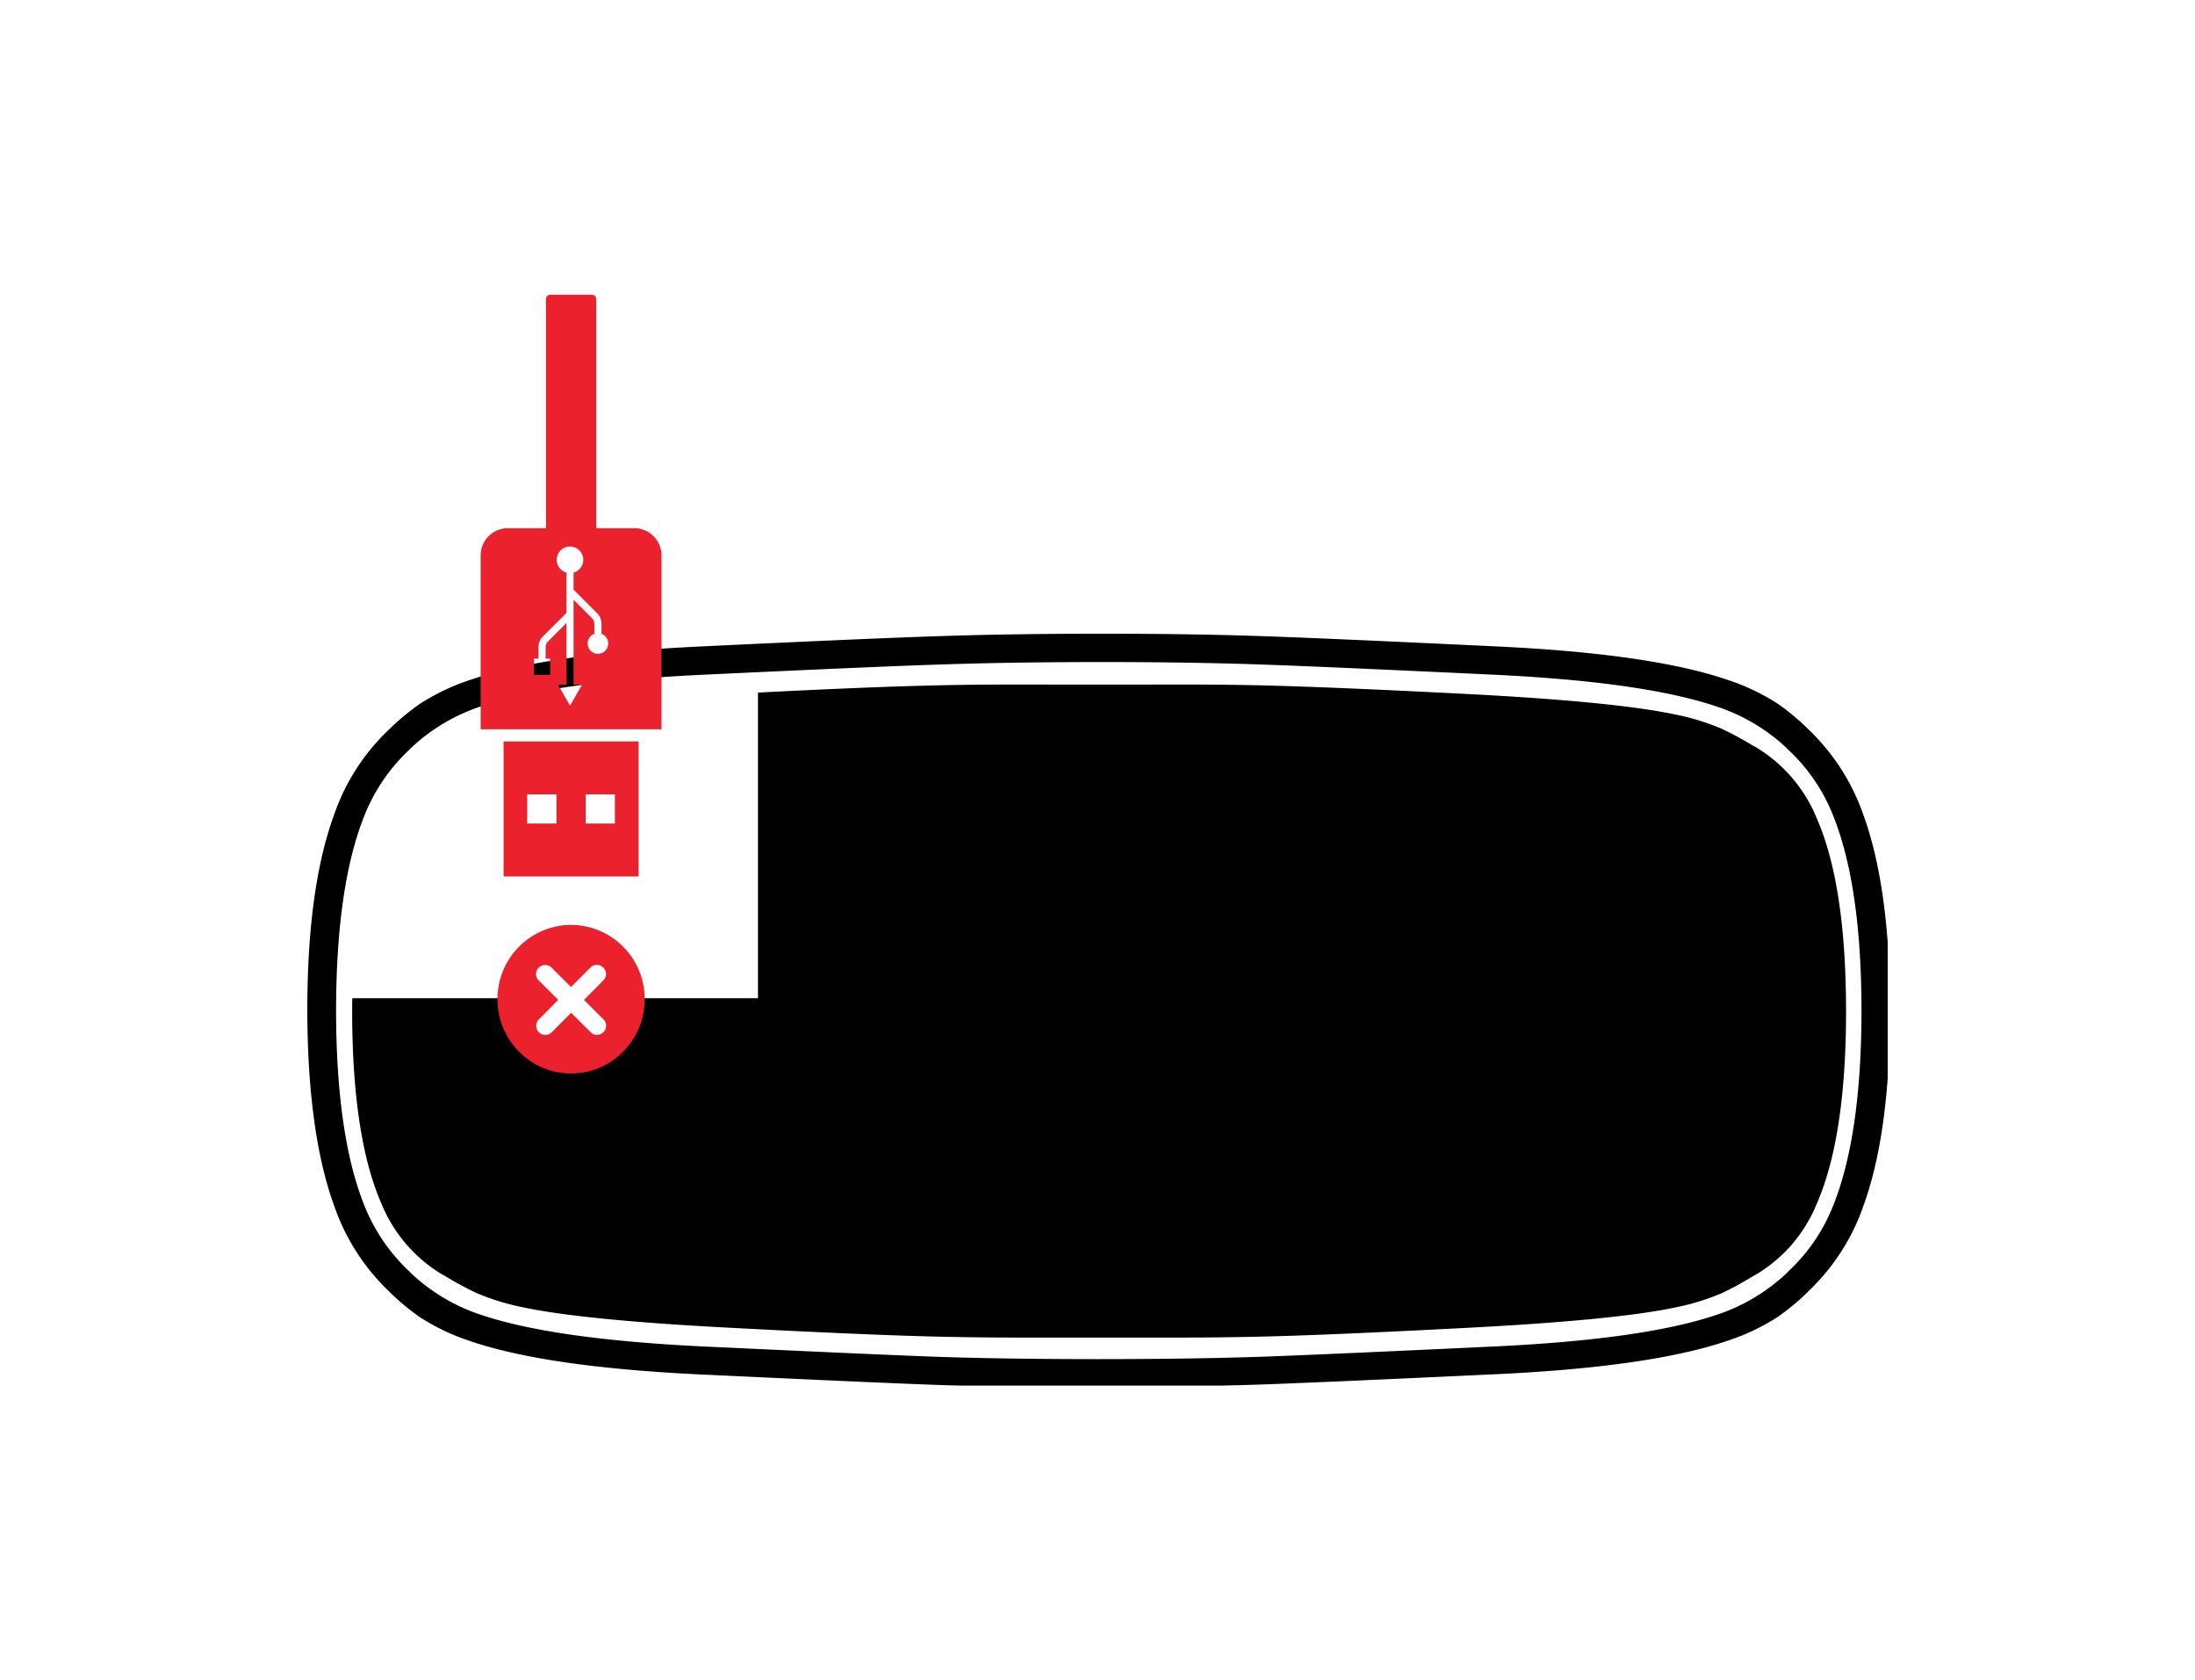 <svg xmlns="http://www.w3.org/2000/svg" xmlns:xlink="http://www.w3.org/1999/xlink" width="350" height="268" viewBox="0 0 350 268">
  <defs>
    <clipPath id="clip-path">
      <rect id="Rectangle_245" data-name="Rectangle 245" width="252" height="120" transform="translate(0 -0.079)" fill="none"/>
    </clipPath>
    <clipPath id="clip-path-2">
      <rect id="Rectangle_240" data-name="Rectangle 240" width="28.843" height="92.793" fill="#eb212e"/>
    </clipPath>
    <clipPath id="clip-path-3">
      <path id="Tracé_1023" data-name="Tracé 1023" d="M11.738,0A11.808,11.808,0,0,0,0,11.852c0,.128,0,.258.006.386,0,.045,0,.091.005.137a11.832,11.832,0,0,0,3.558,7.979,11.638,11.638,0,0,0,16.338,0,11.834,11.834,0,0,0,3.558-7.979c0-.046,0-.092.005-.138,0-.125.006-.255.006-.384A11.808,11.808,0,0,0,11.738,0Z" transform="translate(0 -0.001)" fill="#eb212e"/>
    </clipPath>
    <clipPath id="clip-path-4">
      <rect id="Rectangle_249" data-name="Rectangle 249" width="23.477" height="23.701" fill="none"/>
    </clipPath>
  </defs>
  <g id="Groupe_432" data-name="Groupe 432" transform="translate(-524 -3095)">
    <rect id="Rectangle_259" data-name="Rectangle 259" width="350" height="268" transform="translate(524 3095)" fill="#fff"/>
    <g id="Groupe_394" data-name="Groupe 394" transform="translate(-25 23)">
      <g id="Groupe_393" data-name="Groupe 393" transform="translate(598 3173.079)">
        <g id="Groupe_392" data-name="Groupe 392" transform="translate(0 0)" clip-path="url(#clip-path)">
          <path id="Tracé_1019" data-name="Tracé 1019" d="M244.987,59.627q-.025-19.907-4.639-30.5a23.63,23.63,0,0,0-9.517-11.284l-.79-.441a52.309,52.309,0,0,0-4.984-2.678,37.6,37.6,0,0,0-7.106-2.188q-9.524-2.064-33.015-3.293Q164.014,8.164,152.664,7.87q-7.672-.2-19.245-.147H118.363q-11.992-.049-19.247.147Q88.878,8.109,71.491,9V57.748H6.8c-.007.621-.015,1.242-.016,1.877v.3q.025,19.907,4.639,30.523A23.639,23.639,0,0,0,20.949,101.7l.789.442a52.453,52.453,0,0,0,4.985,2.678,37.673,37.673,0,0,0,7.106,2.187q9.524,2.065,33.014,3.294,18.161.958,28.82,1.3,8.488.271,17.124.271h26.2q8.66,0,17.148-.271,10.611-.343,28.8-1.3,23.536-1.229,33.013-3.269a37.588,37.588,0,0,0,7.107-2.188,46.429,46.429,0,0,0,4.984-2.7l.79-.442a23.358,23.358,0,0,0,9.524-11.255q4.614-10.617,4.639-30.524h0Z" transform="translate(0.37 0.388)"/>
          <path id="Tracé_1020" data-name="Tracé 1020" d="M248.124,28.9a34.318,34.318,0,0,0-8.735-13.616l-.4-.393a36.141,36.141,0,0,0-4.539-3.734,34.418,34.418,0,0,0-7.945-3.785Q214.271,3.17,189.4,2.015,161.542.688,152.437.393,141.16,0,127.171,0h-.739q-14.214,0-25.86.393Q90.357.713,63.066,2.015,38.2,3.169,25.957,7.372a34.921,34.921,0,0,0-7.97,3.785,40.022,40.022,0,0,0-4.564,3.734l-.4.393A33.875,33.875,0,0,0,4.27,28.876Q.024,40.5,0,59.916v.345Q.074,79.675,4.293,91.275a34.3,34.3,0,0,0,8.734,13.616l.4.393a36.252,36.252,0,0,0,4.54,3.735,34.417,34.417,0,0,0,7.945,3.784q12.237,4.2,37.11,5.358,28.153,1.327,37.16,1.646,11.326.369,25.463.369h.2l.2-.048q14.287,0,25.859-.369,9.746-.345,37.5-1.646,24.873-1.156,37.11-5.358a34.406,34.406,0,0,0,7.946-3.785,36.228,36.228,0,0,0,4.54-3.734l.394-.393a34.213,34.213,0,0,0,8.734-13.589q4.22-11.623,4.245-31.039v-.3Q252.342,40.5,248.124,28.9m-4.813,62.3a28.828,28.828,0,0,1-7.082,10.445l-.394.393a29.992,29.992,0,0,1-11.374,6.684q-11.6,3.858-35.305,4.965-28.128,1.327-37.356,1.646-11.449.369-25.761.369-14.236,0-25.562-.369-8.882-.32-37.209-1.646-23.712-1.131-35.305-4.965a29.74,29.74,0,0,1-11.381-6.689l-.394-.393A29.235,29.235,0,0,1,9.1,91.2Q4.613,80.019,4.589,60.111,4.613,40.206,9.1,29.024a29.225,29.225,0,0,1,7.082-10.445l.394-.393A29.978,29.978,0,0,1,27.955,11.5q11.6-3.858,35.305-4.965,27.467-1.3,37.608-1.623,11.645-.394,25.907-.394,14.061,0,25.341.394,8.956.295,37.036,1.622,23.712,1.131,35.305,4.989a29.915,29.915,0,0,1,11.374,6.661l.394.393a28.806,28.806,0,0,1,7.082,10.445q4.491,11.181,4.516,31.088l0,0Q247.8,80.022,243.311,91.2" transform="translate(0 0)"/>
        </g>
      </g>
      <g id="Groupe_376" data-name="Groupe 376" transform="translate(625.64 3119)">
        <path id="Tracé_989" data-name="Tracé 989" d="M7.5,81.161h4.661v4.661H7.5Zm9.323,0h4.661v4.661H16.827ZM3.733,94.255H25.26V72.728H3.733Z" transform="translate(-0.075 -1.462)" fill="#eb212e"/>
        <g id="Groupe_375" data-name="Groupe 375" transform="translate(0 0)">
          <g id="Groupe_374" data-name="Groupe 374" clip-path="url(#clip-path-2)">
            <path id="Tracé_990" data-name="Tracé 990" d="M18.432,37.24V.722A.722.722,0,0,0,17.71,0H11.134a.722.722,0,0,0-.722.722V37.24H4.362A4.362,4.362,0,0,0,0,41.6V69.32H28.843V41.6a4.362,4.362,0,0,0-4.362-4.361ZM18.7,57.282a1.64,1.64,0,0,1-.569-3.178V52.485a1.22,1.22,0,0,0-.36-.868L14.818,48.66V62.215H16.07a.061.061,0,0,1,.052.03.064.064,0,0,1,0,.06L14.3,65.459a.062.062,0,0,1-.1,0l-1.821-3.153a.059.059,0,0,1,0-.06.06.06,0,0,1,.052-.03H13.68V52.373l-2.957,2.957a1.224,1.224,0,0,0-.36.868v1.862h.666a.059.059,0,0,1,.06.06v2.47a.059.059,0,0,1-.06.06H8.559a.059.059,0,0,1-.06-.06V58.12a.059.059,0,0,1,.06-.06h.666V56.2a2.35,2.35,0,0,1,.693-1.673l3.762-3.762V44.328a2.117,2.117,0,1,1,1.138,0v2.722l3.763,3.762a2.351,2.351,0,0,1,.693,1.673V54.1a1.64,1.64,0,0,1-.569,3.178" transform="translate(0 0)" fill="#eb212e"/>
          </g>
        </g>
      </g>
      <g id="Groupe_417" data-name="Groupe 417" transform="translate(628.323 3219.516)">
        <g id="Groupe_414" data-name="Groupe 414" transform="translate(0 0.001)">
          <g id="Groupe_413" data-name="Groupe 413" transform="translate(0 0)" clip-path="url(#clip-path-3)">
            <rect id="Rectangle_248" data-name="Rectangle 248" width="23.477" height="23.701" transform="translate(0 0)" fill="#eb212e"/>
          </g>
        </g>
        <g id="Groupe_416" data-name="Groupe 416" transform="translate(0 0.001)">
          <g id="Groupe_415" data-name="Groupe 415" transform="translate(0 0)" clip-path="url(#clip-path-4)">
            <path id="Tracé_1024" data-name="Tracé 1024" d="M56.116,55.879l3.106-3.122a1.425,1.425,0,0,0-.005-2.009l-.04-.04a1.424,1.424,0,0,0-2.009,0l-3.106,3.121-3.122-3.106a1.425,1.425,0,0,0-2.009,0l-.04.04a1.425,1.425,0,0,0,.005,2.009l3.122,3.106L48.912,59.01a1.425,1.425,0,0,0,.005,2.009l.04.04a1.424,1.424,0,0,0,2.009,0l3.106-3.122,3.122,3.106a1.424,1.424,0,0,0,2.009,0l.04-.04a1.425,1.425,0,0,0-.005-2.009Z" transform="translate(-42.329 -43.915)" fill="#fff"/>
          </g>
        </g>
      </g>
    </g>
  </g>
</svg>

